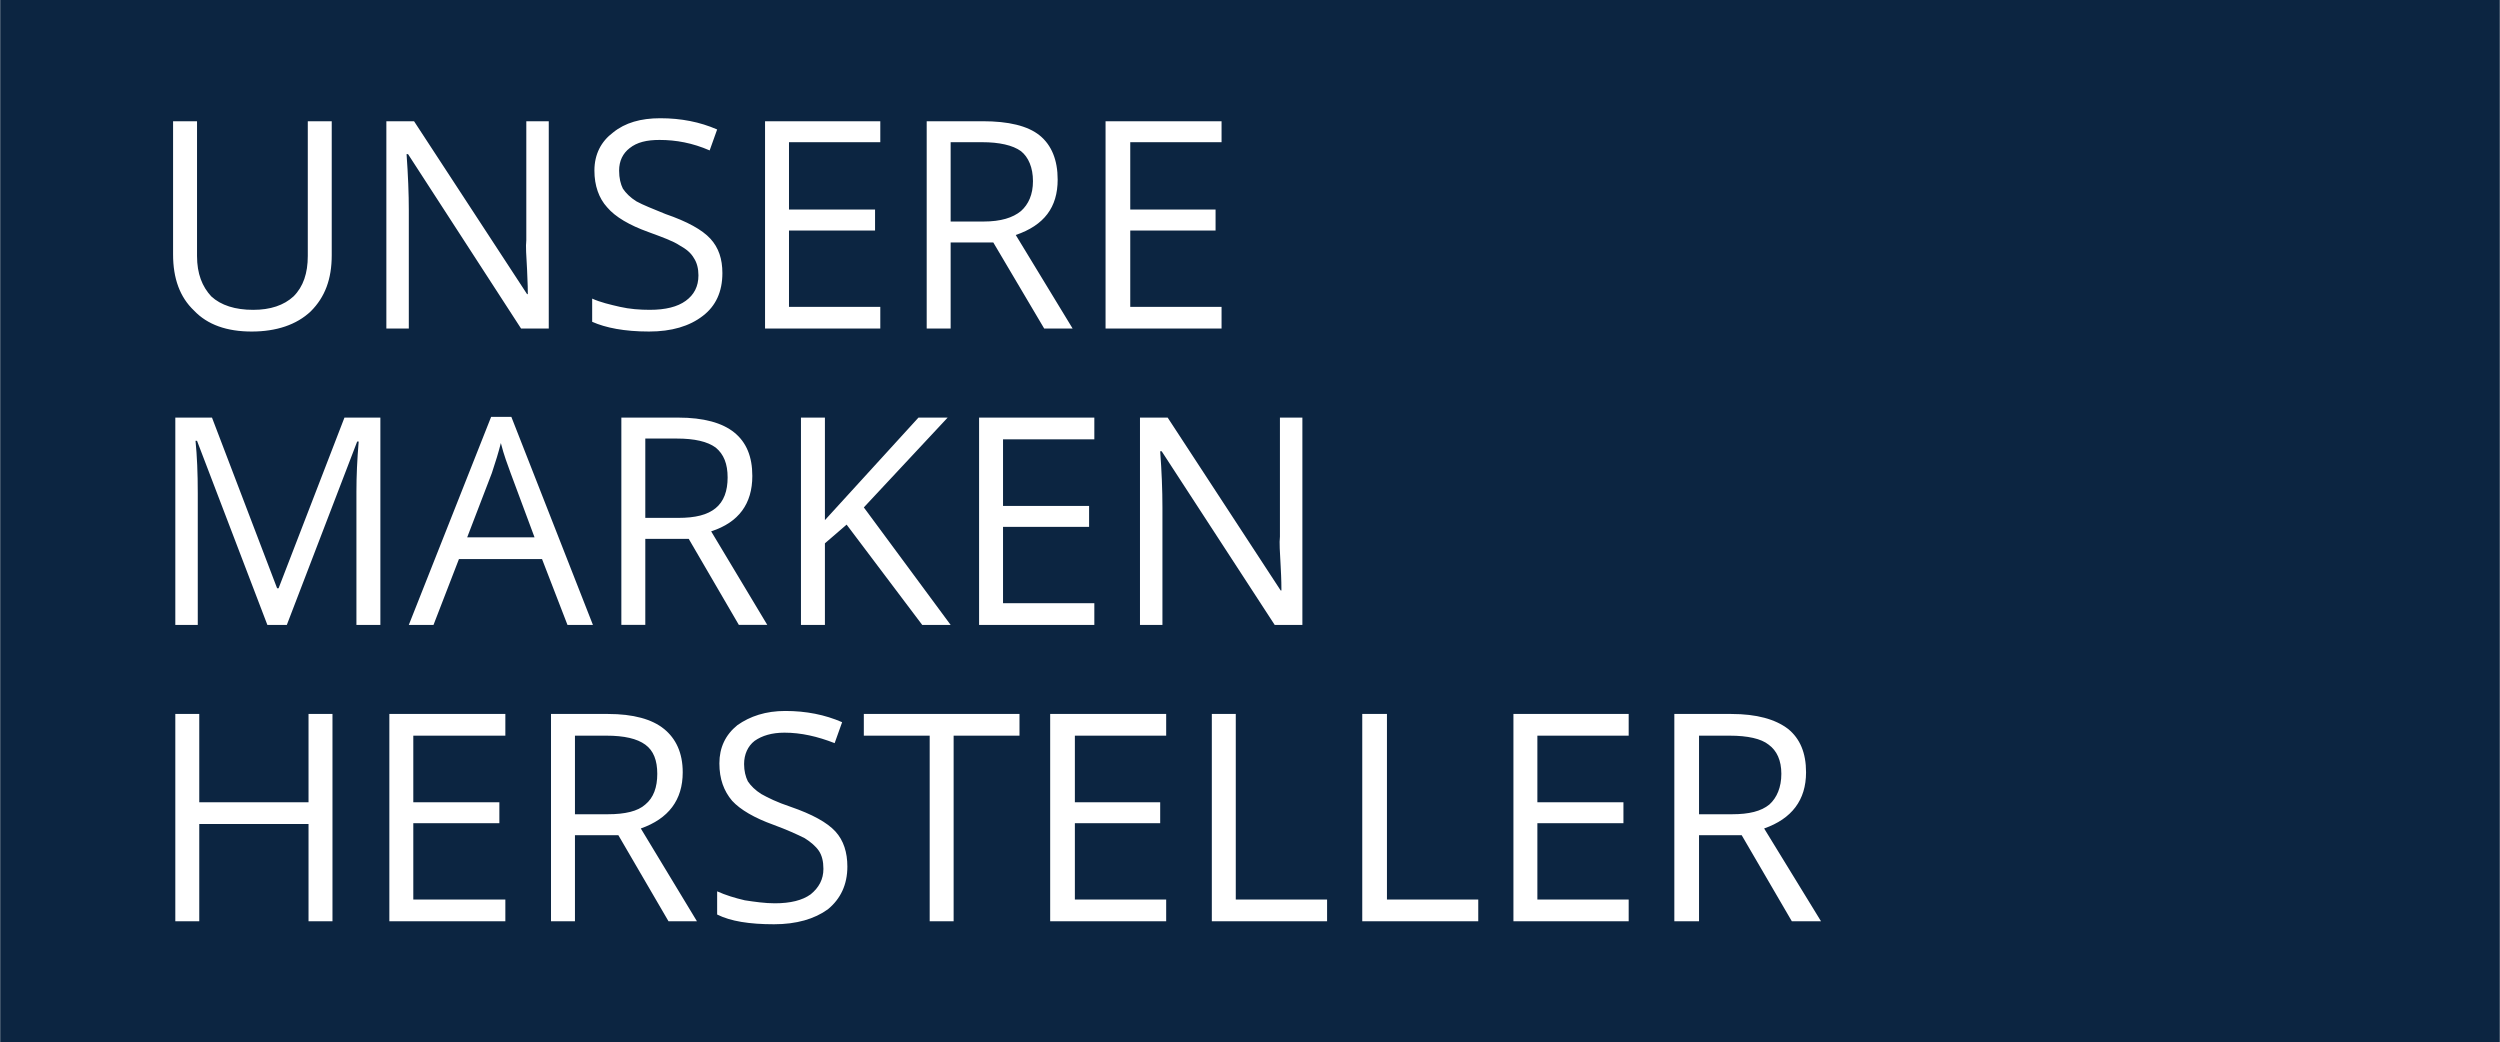 <?xml version="1.0" encoding="UTF-8"?>
<!DOCTYPE svg PUBLIC "-//W3C//DTD SVG 1.1//EN" "http://www.w3.org/Graphics/SVG/1.1/DTD/svg11.dtd">
<!-- Creator: CorelDRAW X7 -->
<svg xmlns="http://www.w3.org/2000/svg" xml:space="preserve" width="1000px" height="417px" version="1.1" style="shape-rendering:geometricPrecision; text-rendering:geometricPrecision; image-rendering:optimizeQuality; fill-rule:evenodd; clip-rule:evenodd"
viewBox="0 0 3340 1393"
 xmlns:xlink="http://www.w3.org/1999/xlink">
 <defs>
  <style type="text/css">
   <![CDATA[
    .fil0 {fill:#0C2541}
    .fil1 {fill:white;fill-rule:nonzero}
   ]]>
  </style>
 </defs>
 <g id="Ebene_x0020_1">
  <polygon class="fil0" points="0,0 3340,0 3340,1393 0,1393 "/>
  <path class="fil1" d="M443 162l0 179c0,32 -9,56 -28,75 -19,18 -46,27 -79,27 -33,0 -59,-9 -77,-28 -19,-18 -28,-43 -28,-75l0 -178 32 0 0 180c0,24 7,41 19,54 13,12 32,18 56,18 23,0 41,-6 54,-18 13,-13 19,-31 19,-54l0 -180 32 0zm290 277l-37 0 -151 -233 -2 0c2,28 3,53 3,75l0 158 -30 0 0 -277 37 0 151 231 1 0c0,-3 0,-14 -1,-33 -1,-18 -2,-31 -1,-39l0 -159 30 0 0 277zm232 -74c0,25 -9,44 -26,57 -18,14 -42,21 -72,21 -33,0 -58,-5 -76,-13l0 -31c11,5 24,8 37,11 13,3 27,4 40,4 21,0 37,-4 48,-12 11,-8 17,-19 17,-34 0,-9 -2,-17 -6,-23 -4,-7 -10,-12 -19,-17 -9,-6 -23,-11 -42,-18 -25,-9 -44,-20 -55,-33 -11,-12 -17,-29 -17,-49 0,-22 9,-39 25,-51 16,-13 37,-19 63,-19 28,0 53,5 76,15l-10 28c-23,-10 -45,-14 -67,-14 -17,0 -30,3 -40,11 -9,7 -14,17 -14,30 0,10 2,18 5,24 4,6 10,12 18,17 9,5 22,10 39,17 29,10 49,21 60,33 11,12 16,27 16,46zm211 74l-154 0 0 -277 154 0 0 28 -122 0 0 90 115 0 0 28 -115 0 0 102 122 0 0 29zm94 -115l0 115 -32 0 0 -277 75 0c34,0 60,6 76,19 16,13 24,33 24,59 0,37 -18,61 -56,74l76 125 -38 0 -68 -115 -57 0zm0 -28l44 0c23,0 39,-5 50,-14 10,-9 16,-22 16,-40 0,-18 -6,-32 -16,-40 -11,-8 -29,-12 -52,-12l-42 0 0 106zm362 143l-155 0 0 -277 155 0 0 28 -122 0 0 90 114 0 0 28 -114 0 0 102 122 0 0 29zm-1275 396l-94 -246 -2 0c2,20 3,43 3,70l0 176 -30 0 0 -277 49 0 87 228 2 0 88 -228 48 0 0 277 -32 0 0 -178c0,-21 1,-43 3,-67l-2 0 -94 245 -26 0zm401 0l-34 -88 -111 0 -34 88 -33 0 110 -278 27 0 109 278 -34 0zm-44 -117l-32 -86c-4,-11 -9,-24 -13,-40 -3,12 -7,25 -12,40l-33 86 90 0zm148 2l0 115 -32 0 0 -277 76 0c34,0 59,7 75,20 16,13 24,32 24,58 0,37 -18,62 -55,74l75 125 -38 0 -67 -115 -58 0zm0 -28l44 0c23,0 39,-4 50,-13 11,-9 16,-23 16,-41 0,-18 -5,-31 -16,-40 -11,-8 -28,-12 -52,-12l-42 0 0 106zm408 143l-38 0 -101 -134 -29 25 0 109 -32 0 0 -277 32 0 0 137 125 -137 39 0 -112 120 116 157zm192 0l-154 0 0 -277 154 0 0 29 -122 0 0 89 115 0 0 28 -115 0 0 102 122 0 0 29zm278 0l-37 0 -151 -232 -2 0c2,27 3,52 3,75l0 157 -30 0 0 -277 37 0 151 231 1 0c0,-3 0,-14 -1,-32 -1,-19 -2,-32 -1,-40l0 -159 30 0 0 277zm-1296 396l-32 0 0 -130 -146 0 0 130 -32 0 0 -277 32 0 0 118 146 0 0 -118 32 0 0 277zm231 0l-155 0 0 -277 155 0 0 29 -123 0 0 89 115 0 0 28 -115 0 0 102 123 0 0 29zm93 -115l0 115 -32 0 0 -277 76 0c34,0 59,7 75,20 16,13 25,32 25,58 0,37 -19,62 -56,75l75 124 -38 0 -67 -115 -58 0zm0 -28l44 0c23,0 40,-4 50,-13 11,-9 16,-23 16,-41 0,-18 -5,-31 -16,-39 -11,-8 -28,-12 -52,-12l-42 0 0 105zm364 70c0,24 -9,43 -26,57 -18,13 -42,20 -72,20 -33,0 -58,-4 -76,-13l0 -31c11,5 24,9 37,12 13,2 27,4 40,4 21,0 37,-4 48,-12 11,-9 17,-20 17,-34 0,-10 -2,-18 -6,-24 -4,-6 -11,-12 -19,-17 -10,-5 -23,-11 -42,-18 -25,-9 -44,-20 -55,-32 -11,-13 -17,-29 -17,-50 0,-21 8,-38 24,-51 17,-12 38,-19 64,-19 28,0 53,5 76,15l-10 28c-23,-9 -45,-14 -67,-14 -17,0 -30,4 -40,11 -9,7 -14,18 -14,31 0,9 2,17 5,23 4,6 10,12 18,17 9,5 21,11 39,17 29,10 49,21 60,33 11,12 16,28 16,47zm142 73l-32 0 0 -248 -88 0 0 -29 208 0 0 29 -88 0 0 248zm284 0l-155 0 0 -277 155 0 0 29 -122 0 0 89 114 0 0 28 -114 0 0 102 122 0 0 29zm61 0l0 -277 32 0 0 248 122 0 0 29 -154 0zm201 0l0 -277 33 0 0 248 122 0 0 29 -155 0zm356 0l-154 0 0 -277 154 0 0 29 -122 0 0 89 115 0 0 28 -115 0 0 102 122 0 0 29zm94 -115l0 115 -33 0 0 -277 76 0c34,0 59,7 76,20 16,13 24,32 24,58 0,37 -19,62 -56,75l76 124 -39 0 -67 -115 -57 0zm0 -28l44 0c23,0 39,-4 50,-13 10,-9 16,-23 16,-41 0,-18 -6,-31 -17,-39 -10,-8 -28,-12 -52,-12l-41 0 0 105z"/>
 </g>
</svg>
